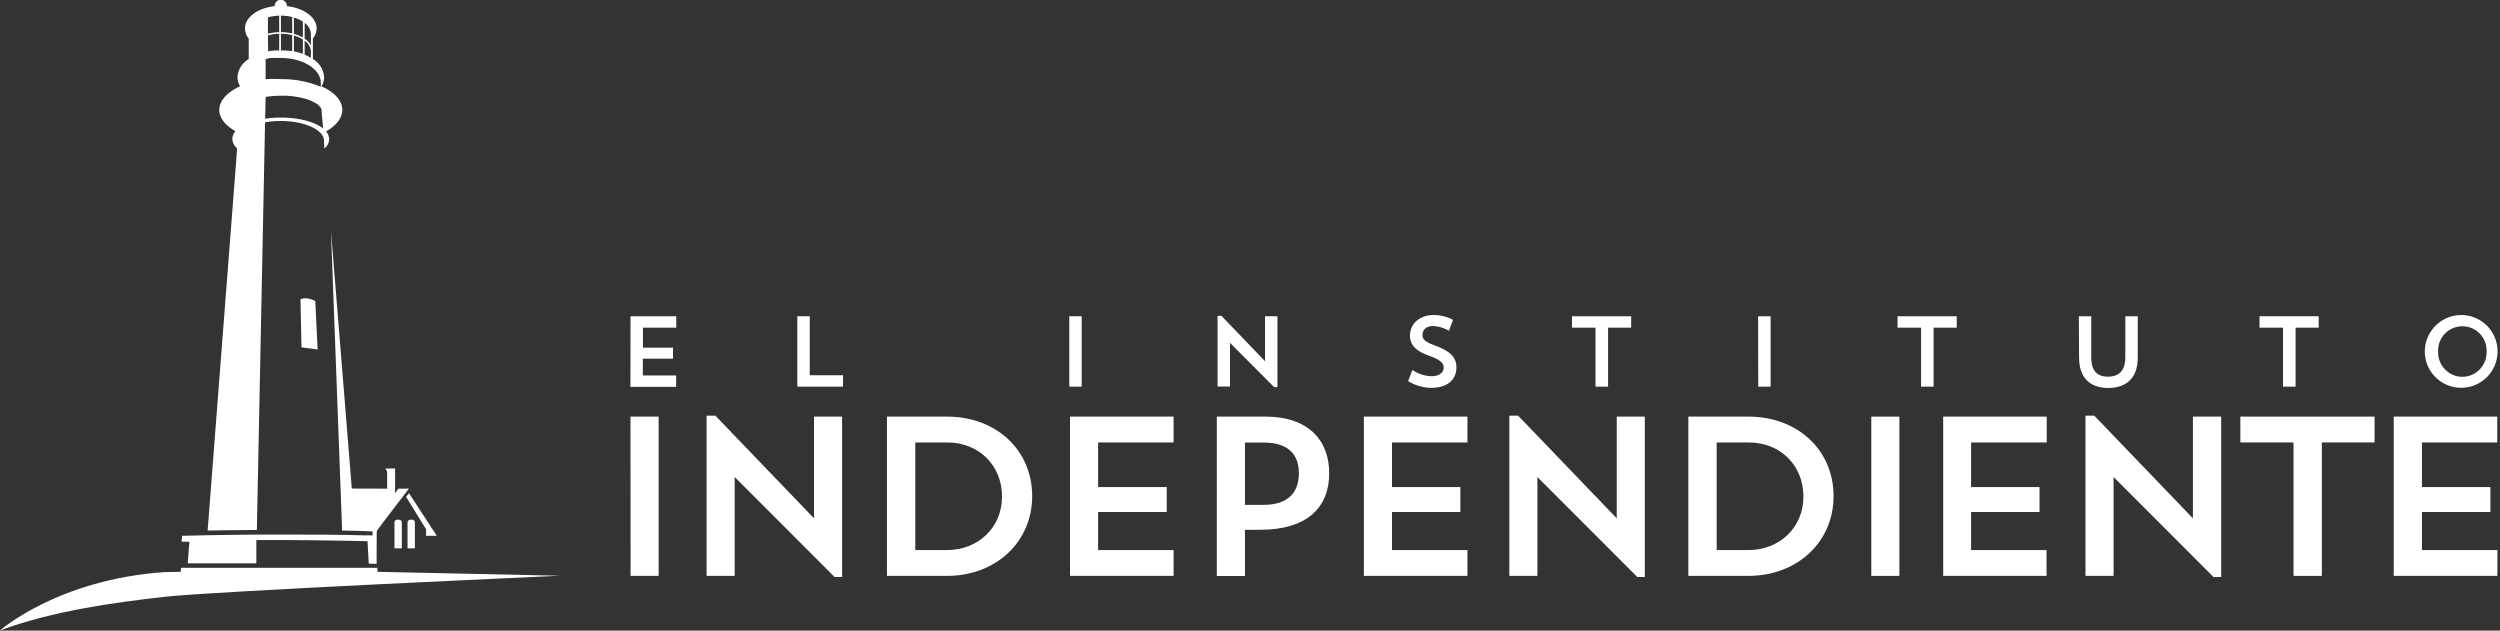 <?xml version="1.0" encoding="UTF-8"?>
<svg xmlns="http://www.w3.org/2000/svg" id="Layer_1" data-name="Layer 1" viewBox="0 0 521.59 131.56">
  <rect x="0" y="0" width="521.59" height="131.56" fill="#333333" stroke="none"/>
  <defs>
    <style>.cls-1{fill:#fff;}</style>
  </defs>
  <path class="cls-1" d="M95.84,129.12h0v0Z" transform="translate(-10.58 -19.47)"></path>
  <path class="cls-1" d="M89.35,138.77l-.06-.83H48.35l-.06.83-3.34.06C22.67,140.34,10.58,151,10.58,151c11.23-4.14,23.89-5.82,34.17-7s82.63-4.41,82.63-4.41Z" transform="translate(-10.58 -19.47)"></path>
  <path class="cls-1" d="M59.72,46.85a2.49,2.49,0,0,0-.67,1.61,2.68,2.68,0,0,0,1,1.95l-.15,2.06-6,77.69q5.15-.09,10.27-.12L65.88,45a18,18,0,0,1,3.28-.29c4.73,0,8.6,1.67,9,3.8a2.07,2.07,0,0,1,0,.35v.1l.11,1.5a2.71,2.71,0,0,0,1-1.95,2.49,2.49,0,0,0-.67-1.61C80.7,45.68,82,44.12,82,42.41c0-2-1.68-3.73-4.34-4.93a3.76,3.76,0,0,0,.54-1.91,4.73,4.73,0,0,0-2.34-3.78V27.5a3.35,3.35,0,0,0,.78-2.1c0-2.33-2.68-4.27-6.2-4.64,0-.06,0-.1,0-.16a1.28,1.28,0,0,0-2.55,0,.86.86,0,0,0,0,.16c-3.52.37-6.2,2.31-6.2,4.64a3.35,3.35,0,0,0,.78,2.1v4.29a4.7,4.7,0,0,0-2.34,3.78,3.76,3.76,0,0,0,.54,1.91c-2.66,1.2-4.34,3-4.34,4.93C56.34,44.12,57.62,45.68,59.72,46.85Zm14.42-22.6a3,3,0,0,1,1.31,2.35v2.31a4.35,4.35,0,0,0-1.31-1.37Zm0,3.71a3,3,0,0,1,1.31,2.11v1.47a8.91,8.91,0,0,0-1.31-.66ZM71.9,23.13a7,7,0,0,1,1.87.85v3.33a7.71,7.71,0,0,0-1.87-.77Zm0,3.76a7,7,0,0,1,1.87.82v3a12.76,12.76,0,0,0-1.87-.52Zm-2.71-4.16a10.35,10.35,0,0,1,2.35.29v3.42a11,11,0,0,0-2.35-.27Zm0,3.79a10.37,10.37,0,0,1,2.35.27v3.35A14.91,14.91,0,0,0,69.19,30Zm-2.71-3.43a9.64,9.64,0,0,1,2.35-.35v3.44a10.26,10.26,0,0,0-2.35.32Zm0,3.77a9.65,9.65,0,0,1,2.35-.34V30h0l-.54,0L68,30h-.18q-.66.06-1.29.18ZM66,31.8c.37-.1.75-.17,1.14-.24h0l.38,0h0l.35,0H68l.3,0,.19,0h.65c4.48,0,8.13,2.19,8.36,4.94v1.07a21.13,21.13,0,0,0-8.37-1.59A23.37,23.37,0,0,0,66,36Zm-.06,11.08L66,39.69v0a20,20,0,0,1,3.18-.24c.42,0,.82,0,1.22,0a18.48,18.48,0,0,1,3.28.47L74,40l.61.18.29.1c.28.1.55.21.8.32a5.19,5.19,0,0,1,.47.25A3.46,3.46,0,0,1,77.53,42a1.38,1.38,0,0,1,.15.36c0,.08,0,.17,0,.26v.18L78,46.27C76.25,44.9,73,44,69.16,44a21.4,21.4,0,0,0-3.27.24Zm-5.77,5.93a2.07,2.07,0,0,1,0-.35l0,.44h0v-.08Z" transform="translate(-10.58 -19.47)"></path>
  <path class="cls-1" d="M76.85,92.4l-3.37-.47-.21-10s1.09-.7,3.09.35Z" transform="translate(-10.58 -19.47)"></path>
  <path class="cls-1" d="M87.91,130.36" transform="translate(-10.58 -19.47)"></path>
  <polygon class="cls-1" points="84.72 103.65 88.91 110.45 88.89 111.79 91.13 111.79 85.33 102.9 84.72 103.65"></polygon>
  <path class="cls-1" d="M87.28,132.38l1.65.08-.1-1.24C82,131,75.34,131,68.7,131s-13.29.08-20.13.26l-.1,1.24h1.62L49.75,137H64.06v-4.85C70.8,132.1,80.13,132.22,87.28,132.38Z" transform="translate(-10.58 -19.47)"></path>
  <path class="cls-1" d="M94.41,133.87v-5.4c0-.42-.34-.59-.77-.59s-.76.17-.76.59v5.4Z" transform="translate(-10.58 -19.47)"></path>
  <path class="cls-1" d="M97.14,133.87v-5.4c0-.42-.34-.59-.76-.59s-.77.17-.77.59v5.4Z" transform="translate(-10.58 -19.47)"></path>
  <polygon class="cls-1" points="77.59 109.52 77.66 110.69 76.57 110.66 76.58 110.79 77.75 110.81 77.7 111.81 76.61 111.72 76.94 117.59 78.57 117.64 78.6 110.65 79.87 108.99 77.59 109.52"></polygon>
  <polygon class="cls-1" points="83.1 101.96 82.43 102.92 82.44 97.74 80.4 97.75 80.77 98.41 80.77 101.95 73.4 101.93 69.05 48.16 71.38 110.69 74 110.74 74 110.74 78.51 110.88 79.41 109.66 85.32 101.94 83.1 101.96"></polygon>
  <path class="cls-1" d="M142.13,85.45h9.54v2.38h-6.95V92H151v2.3h-6.3v3.51h6.95v2.38h-9.54Z" transform="translate(-10.58 -19.47)"></path>
  <path class="cls-1" d="M176.93,85.45h2.59V97.76h6.95v2.38h-9.54Z" transform="translate(-10.58 -19.47)"></path>
  <path class="cls-1" d="M233.67,85.45h2.59v14.69h-2.59Z" transform="translate(-10.58 -19.47)"></path>
  <path class="cls-1" d="M264.61,85.37h.81l9.09,9.46V85.45h2.59v14.79h-.69L267.2,91v9.11h-2.59Z" transform="translate(-10.58 -19.47)"></path>
  <path class="cls-1" d="M309.16,100.39a9.56,9.56,0,0,1-4.8-1.4l.9-2.34a7.37,7.37,0,0,0,4,1.31c1.73,0,2.52-.85,2.52-1.79s-.54-1.57-3.19-2.55c-2.86-1-3.84-2.4-3.84-4.16,0-2.21,1.79-4.26,4.93-4.26a8.56,8.56,0,0,1,4.05,1l-.84,2.29a7.33,7.33,0,0,0-3.28-1c-1.54,0-2.25.86-2.25,1.88s.79,1.53,2.86,2.28c3.28,1.27,4.22,2.57,4.22,4.49C314.43,98.78,312.44,100.39,309.16,100.39Z" transform="translate(-10.58 -19.47)"></path>
  <path class="cls-1" d="M338.56,85.45H350.9v2.38h-4.82v12.31h-2.62V87.83h-4.9Z" transform="translate(-10.58 -19.47)"></path>
  <path class="cls-1" d="M377.39,85.45H380v14.69h-2.59Z" transform="translate(-10.58 -19.47)"></path>
  <path class="cls-1" d="M406.47,85.45h12.35v2.38H414v12.31h-2.61V87.83h-4.91Z" transform="translate(-10.58 -19.47)"></path>
  <path class="cls-1" d="M444.3,85.45h2.59v8.61c0,2.8,1.28,4,3.49,4S454,96.86,454,94V85.45h2.59v8.61c0,4.39-2.48,6.35-6.16,6.35s-6.08-2-6.08-6.35Z" transform="translate(-10.58 -19.47)"></path>
  <path class="cls-1" d="M482,85.45h12.34v2.38h-4.82v12.31h-2.61V87.83H482Z" transform="translate(-10.58 -19.47)"></path>
  <path class="cls-1" d="M524.31,85.2a7.59,7.59,0,1,1-7.83,7.59A7.63,7.63,0,0,1,524.31,85.2Zm0,12.89a5.09,5.09,0,0,0,5.06-5.26,5.06,5.06,0,1,0-10.11,0A5.1,5.1,0,0,0,524.33,98.09Z" transform="translate(-10.58 -19.47)"></path>
  <path class="cls-1" d="M142.12,106.39H148v33.23h-5.86Z" transform="translate(-10.58 -19.47)"></path>
  <path class="cls-1" d="M158,106.2h1.84l20.57,21.41V106.39h5.86v33.47h-1.56L163.86,119v20.61H158Z" transform="translate(-10.58 -19.47)"></path>
  <path class="cls-1" d="M195.63,106.39h12.53c10.3,0,17.77,7,17.77,16.59s-7.61,16.64-17.77,16.64H195.63Zm5.91,5.39v22.45h6.66c6.43,0,11.44-4.68,11.44-11.15s-4.77-11.3-11.44-11.3Z" transform="translate(-10.58 -19.47)"></path>
  <path class="cls-1" d="M233.82,106.39h21.61v5.39H239.68v9.31H254v5.2H239.68v7.94h15.75v5.39H233.82Z" transform="translate(-10.58 -19.47)"></path>
  <path class="cls-1" d="M270.32,130v9.64h-5.87V106.39h10.17c8.84,0,13.28,4.87,13.28,11.82S283.51,130,273.48,130Zm0-18.2v13h3.87c5.49,0,7.38-2.93,7.38-6.57s-1.85-6.43-7.38-6.43Z" transform="translate(-10.58 -19.47)"></path>
  <path class="cls-1" d="M295.13,106.39h21.61v5.39H301v9.31h14.27v5.2H301v7.94h15.74v5.39H295.13Z" transform="translate(-10.58 -19.47)"></path>
  <path class="cls-1" d="M325.48,106.2h1.84l20.57,21.41V106.39h5.86v33.47h-1.56L331.34,119v20.61h-5.86Z" transform="translate(-10.58 -19.47)"></path>
  <path class="cls-1" d="M362.83,106.39h12.52c10.31,0,17.78,7,17.78,16.59s-7.61,16.64-17.78,16.64H362.83Zm5.91,5.39v22.45h6.66c6.43,0,11.44-4.68,11.44-11.15s-4.77-11.3-11.44-11.3Z" transform="translate(-10.58 -19.47)"></path>
  <path class="cls-1" d="M401,106.39h5.86v33.23H401Z" transform="translate(-10.58 -19.47)"></path>
  <path class="cls-1" d="M416,106.39h21.6v5.39H421.82v9.31H436.1v5.2H421.82v7.94h15.74v5.39H416Z" transform="translate(-10.58 -19.47)"></path>
  <path class="cls-1" d="M445.69,106.2h1.84l20.57,21.41V106.39H474v33.47H472.4L451.55,119v20.61h-5.86Z" transform="translate(-10.58 -19.47)"></path>
  <path class="cls-1" d="M478,106.39H506v5.39H495v27.84h-5.91V111.78H478Z" transform="translate(-10.58 -19.47)"></path>
  <path class="cls-1" d="M510,106.39h21.6v5.39H515.89v9.31h14.28v5.2H515.89v7.94h15.74v5.39H510Z" transform="translate(-10.58 -19.47)"></path>
</svg>
